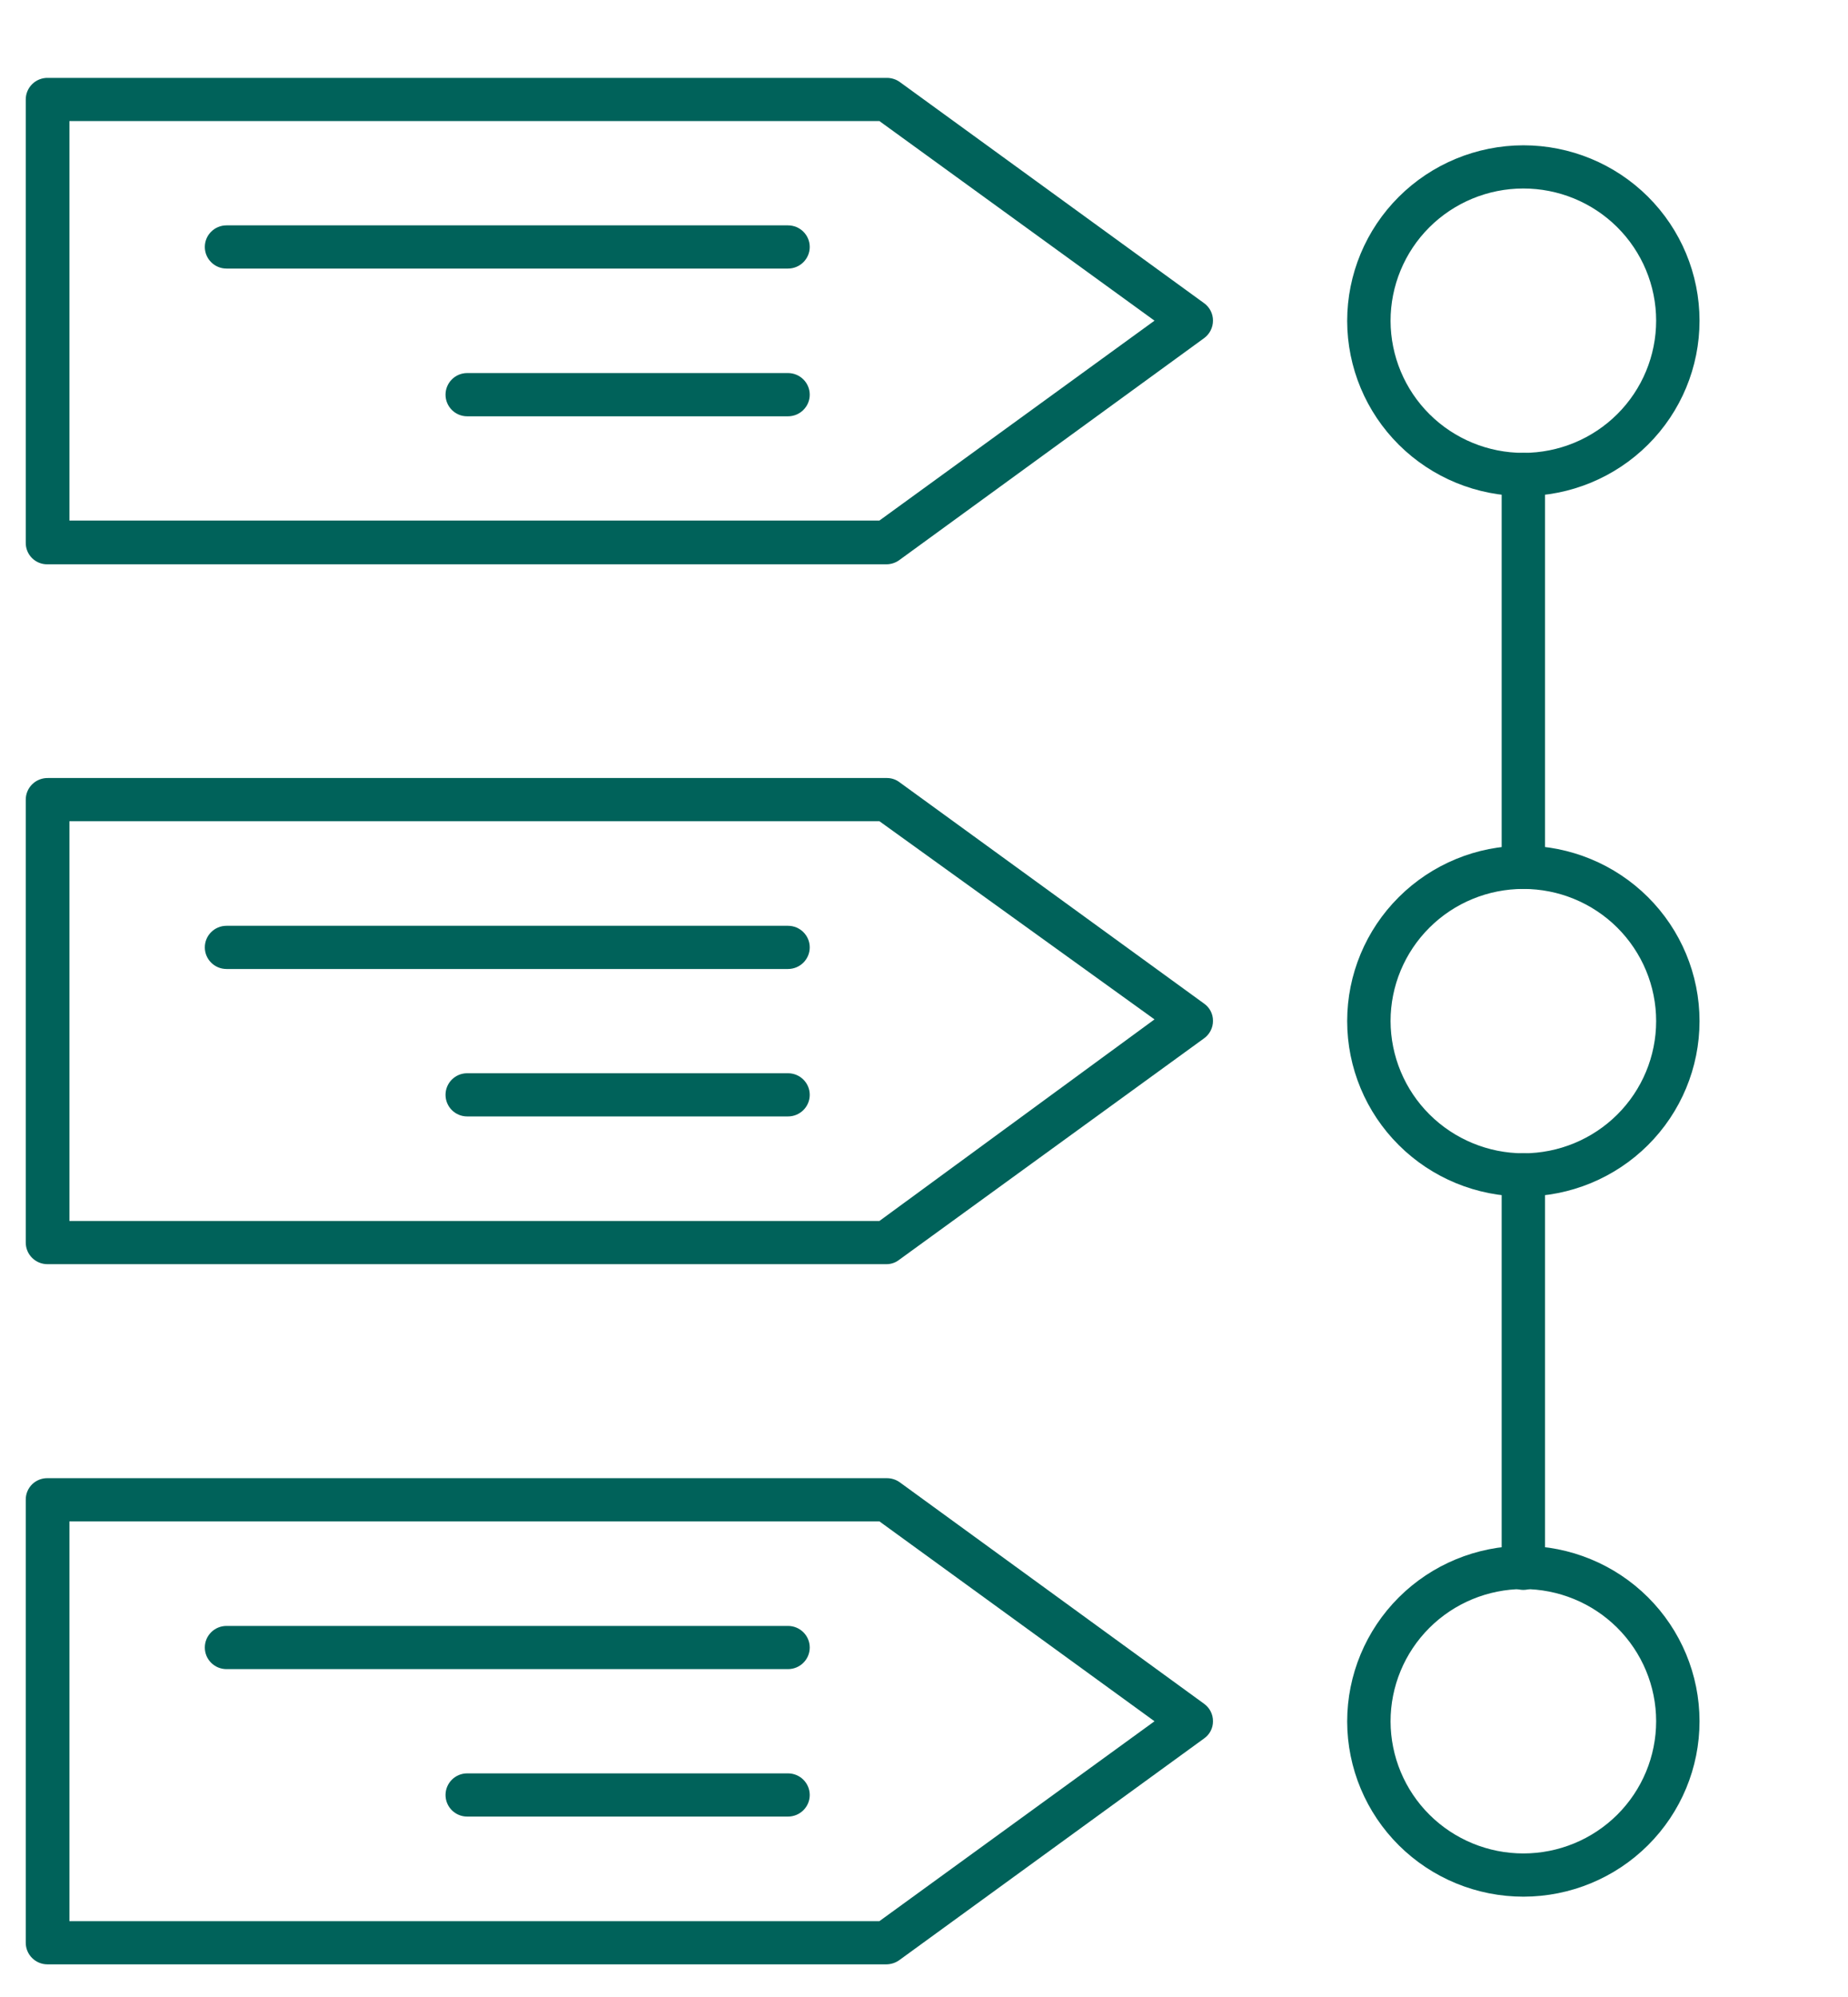 <?xml version="1.0" encoding="UTF-8"?>
<svg xmlns="http://www.w3.org/2000/svg" xmlns:xlink="http://www.w3.org/1999/xlink" width="50" height="54" xml:space="preserve" overflow="hidden">
  <g transform="translate(-290 -105)">
    <path d="M21.344 36.709 43.929 36.709 43.928 36.709C44.053 36.709 44.173 36.75 44.271 36.826L52.464 42.807C52.617 42.913 52.708 43.088 52.706 43.275 52.708 43.463 52.617 43.64 52.464 43.75L44.255 49.739C44.158 49.815 44.037 49.856 43.913 49.855L21.328 49.855C21.006 49.855 20.744 49.594 20.744 49.271L20.744 37.294C20.744 37.136 20.808 36.985 20.921 36.875 21.034 36.765 21.186 36.706 21.344 36.709ZM43.726 37.877 21.92 37.877 21.92 48.687 43.726 48.687 51.132 43.236Z" fill="#00625A" transform="matrix(1.005 0 0 1 269.849 89.329)"></path>
    <path d="M21.344 17.777 43.929 17.777 43.928 17.777C44.051 17.777 44.171 17.815 44.271 17.886L52.464 23.867C52.617 23.976 52.708 24.154 52.706 24.342 52.706 24.53 52.616 24.707 52.464 24.817L44.255 30.821C44.155 30.892 44.036 30.93 43.913 30.93L21.328 30.93C21.173 30.933 21.023 30.872 20.913 30.762 20.803 30.652 20.742 30.502 20.744 30.346L20.744 18.361C20.744 18.203 20.808 18.052 20.921 17.942 21.034 17.832 21.186 17.773 21.344 17.777ZM43.726 18.945 21.92 18.945 21.92 29.747 43.726 29.747 51.132 24.342Z" fill="#00625A" transform="matrix(1.005 0 0 1 269.849 89.329)"></path>
    <path d="M21.344 55.642 43.929 55.642 43.928 55.642C44.051 55.642 44.171 55.68 44.271 55.751L52.464 61.74C52.617 61.849 52.708 62.026 52.706 62.215 52.708 62.401 52.617 62.576 52.464 62.682L44.255 68.679C44.155 68.749 44.036 68.787 43.913 68.788L21.328 68.788C21.006 68.788 20.744 68.526 20.744 68.204L20.744 56.226C20.742 56.068 20.805 55.916 20.918 55.805 21.032 55.695 21.186 55.636 21.344 55.642ZM43.726 56.81 21.92 56.81 21.92 67.62 43.726 67.62 51.132 62.215Z" fill="#00625A" transform="matrix(1.005 0 0 1 269.849 89.329)"></path>
    <path d="M61.062 57.472C62.319 57.472 63.525 57.971 64.415 58.86 65.304 59.749 65.804 60.955 65.805 62.212 65.806 63.47 65.307 64.676 64.418 65.566 63.53 66.456 62.325 66.956 61.067 66.958 59.81 66.959 58.604 66.461 57.713 65.573 56.823 64.685 56.321 63.48 56.319 62.222 56.319 60.964 56.819 59.757 57.708 58.866 58.597 57.975 59.804 57.474 61.062 57.472ZM61.062 65.789C62.011 65.789 62.92 65.412 63.591 64.741 64.261 64.07 64.637 63.16 64.637 62.212 64.636 61.264 64.258 60.354 63.587 59.684 62.916 59.014 62.005 58.639 61.057 58.64 60.109 58.642 59.2 59.02 58.53 59.692 57.861 60.364 57.486 61.274 57.487 62.222 57.49 63.169 57.867 64.076 58.537 64.745 59.208 65.414 60.115 65.789 61.062 65.789Z" fill="#00625A" transform="matrix(1.005 0 0 1 269.849 89.329)"></path>
    <path d="M61.062 19.6C62.319 19.6 63.525 20.099 64.415 20.988 65.304 21.877 65.804 23.083 65.805 24.34 65.806 25.597 65.307 26.804 64.418 27.694 63.53 28.583 62.325 29.084 61.067 29.085 59.81 29.087 58.604 28.589 57.713 27.701 56.823 26.813 56.321 25.608 56.319 24.35 56.319 23.092 56.819 21.884 57.708 20.994 58.597 20.103 59.804 19.602 61.062 19.6ZM61.062 27.917C62.011 27.917 62.92 27.54 63.591 26.869 64.261 26.198 64.637 25.288 64.637 24.34 64.636 23.392 64.258 22.482 63.587 21.812 62.916 21.142 62.005 20.767 61.057 20.768 60.109 20.769 59.2 21.148 58.53 21.819 57.861 22.491 57.486 23.402 57.487 24.35 57.49 25.297 57.867 26.204 58.537 26.873 59.208 27.542 60.115 27.917 61.062 27.917Z" fill="#00625A" transform="matrix(1.005 0 0 1 269.849 89.329)"></path>
    <path d="M61.062 38.539C62.32 38.539 63.526 39.039 64.416 39.929 65.305 40.818 65.805 42.025 65.805 43.282 65.805 44.54 65.305 45.747 64.416 46.636 63.526 47.526 62.32 48.025 61.062 48.025 59.804 48.025 58.598 47.526 57.709 46.636 56.819 45.747 56.319 44.54 56.319 43.282 56.319 42.025 56.819 40.818 57.709 39.929 58.598 39.039 59.804 38.539 61.062 38.539ZM61.062 46.857C62.01 46.857 62.919 46.48 63.59 45.81 64.26 45.14 64.637 44.23 64.637 43.282 64.637 42.334 64.26 41.425 63.59 40.754 62.919 40.084 62.01 39.708 61.062 39.708 60.114 39.708 59.205 40.084 58.535 40.754 57.864 41.425 57.487 42.334 57.487 43.282 57.49 44.23 57.867 45.138 58.537 45.808 59.207 46.477 60.115 46.855 61.062 46.857Z" fill="#00625A" transform="matrix(1.005 0 0 1 269.849 89.329)"></path>
    <path d="M61.062 27.917C61.383 27.921 61.642 28.18 61.646 28.501L61.646 39.124C61.646 39.447 61.385 39.708 61.062 39.708 60.739 39.708 60.478 39.447 60.478 39.124L60.478 28.486C60.486 28.169 60.746 27.917 61.062 27.918Z" fill="#00625A" transform="matrix(1.005 0 0 1 269.849 89.329)"></path>
    <path d="M61.062 46.857C61.385 46.857 61.646 47.118 61.646 47.441L61.646 58.079C61.646 58.402 61.385 58.663 61.062 58.663 60.739 58.663 60.478 58.402 60.478 58.079L60.478 47.441C60.476 47.285 60.537 47.136 60.647 47.026 60.757 46.916 60.907 46.855 61.062 46.857Z" fill="#00625A" transform="matrix(1.005 0 0 1 269.849 89.329)"></path>
    <path d="M32.628 63.624 41.265 63.624C41.588 63.624 41.85 63.886 41.85 64.209 41.85 64.531 41.588 64.792 41.265 64.792L32.628 64.792C32.306 64.792 32.045 64.531 32.045 64.209 32.045 63.886 32.306 63.624 32.628 63.624Z" fill="#00625A" transform="matrix(1.005 0 0 1 269.849 89.329)"></path>
    <path d="M26.149 59.637 41.265 59.637C41.588 59.637 41.85 59.898 41.85 60.221 41.85 60.544 41.588 60.805 41.265 60.805L26.149 60.805C25.826 60.805 25.565 60.544 25.565 60.221 25.565 59.898 25.826 59.637 26.149 59.637Z" fill="#00625A" transform="matrix(1.005 0 0 1 269.849 89.329)"></path>
    <path d="M32.628 44.692 41.265 44.692C41.588 44.692 41.85 44.953 41.85 45.276 41.85 45.599 41.588 45.86 41.265 45.86L32.628 45.86C32.306 45.86 32.045 45.599 32.045 45.276 32.045 44.953 32.306 44.692 32.628 44.692Z" fill="#00625A" transform="matrix(1.005 0 0 1 269.849 89.329)"></path>
    <path d="M26.149 40.705 41.265 40.705C41.588 40.705 41.85 40.966 41.85 41.289 41.85 41.611 41.588 41.873 41.265 41.873L26.149 41.873C25.826 41.873 25.565 41.611 25.565 41.289 25.565 40.966 25.826 40.705 26.149 40.705Z" fill="#00625A" transform="matrix(1.005 0 0 1 269.849 89.329)"></path>
    <path d="M32.628 25.759 41.265 25.759C41.588 25.759 41.85 26.021 41.85 26.344 41.85 26.666 41.588 26.928 41.265 26.928L32.628 26.928C32.306 26.928 32.045 26.666 32.045 26.344 32.045 26.021 32.306 25.759 32.628 25.759Z" fill="#00625A" transform="matrix(1.005 0 0 1 269.849 89.329)"></path>
    <path d="M26.149 21.765 41.265 21.765C41.588 21.765 41.85 22.026 41.85 22.349 41.85 22.671 41.588 22.933 41.265 22.933L26.149 22.933C25.826 22.933 25.565 22.671 25.565 22.349 25.565 22.026 25.826 21.765 26.149 21.765Z" fill="#00625A" transform="matrix(1.005 0 0 1 269.849 89.329)"></path>
  </g>
</svg>
